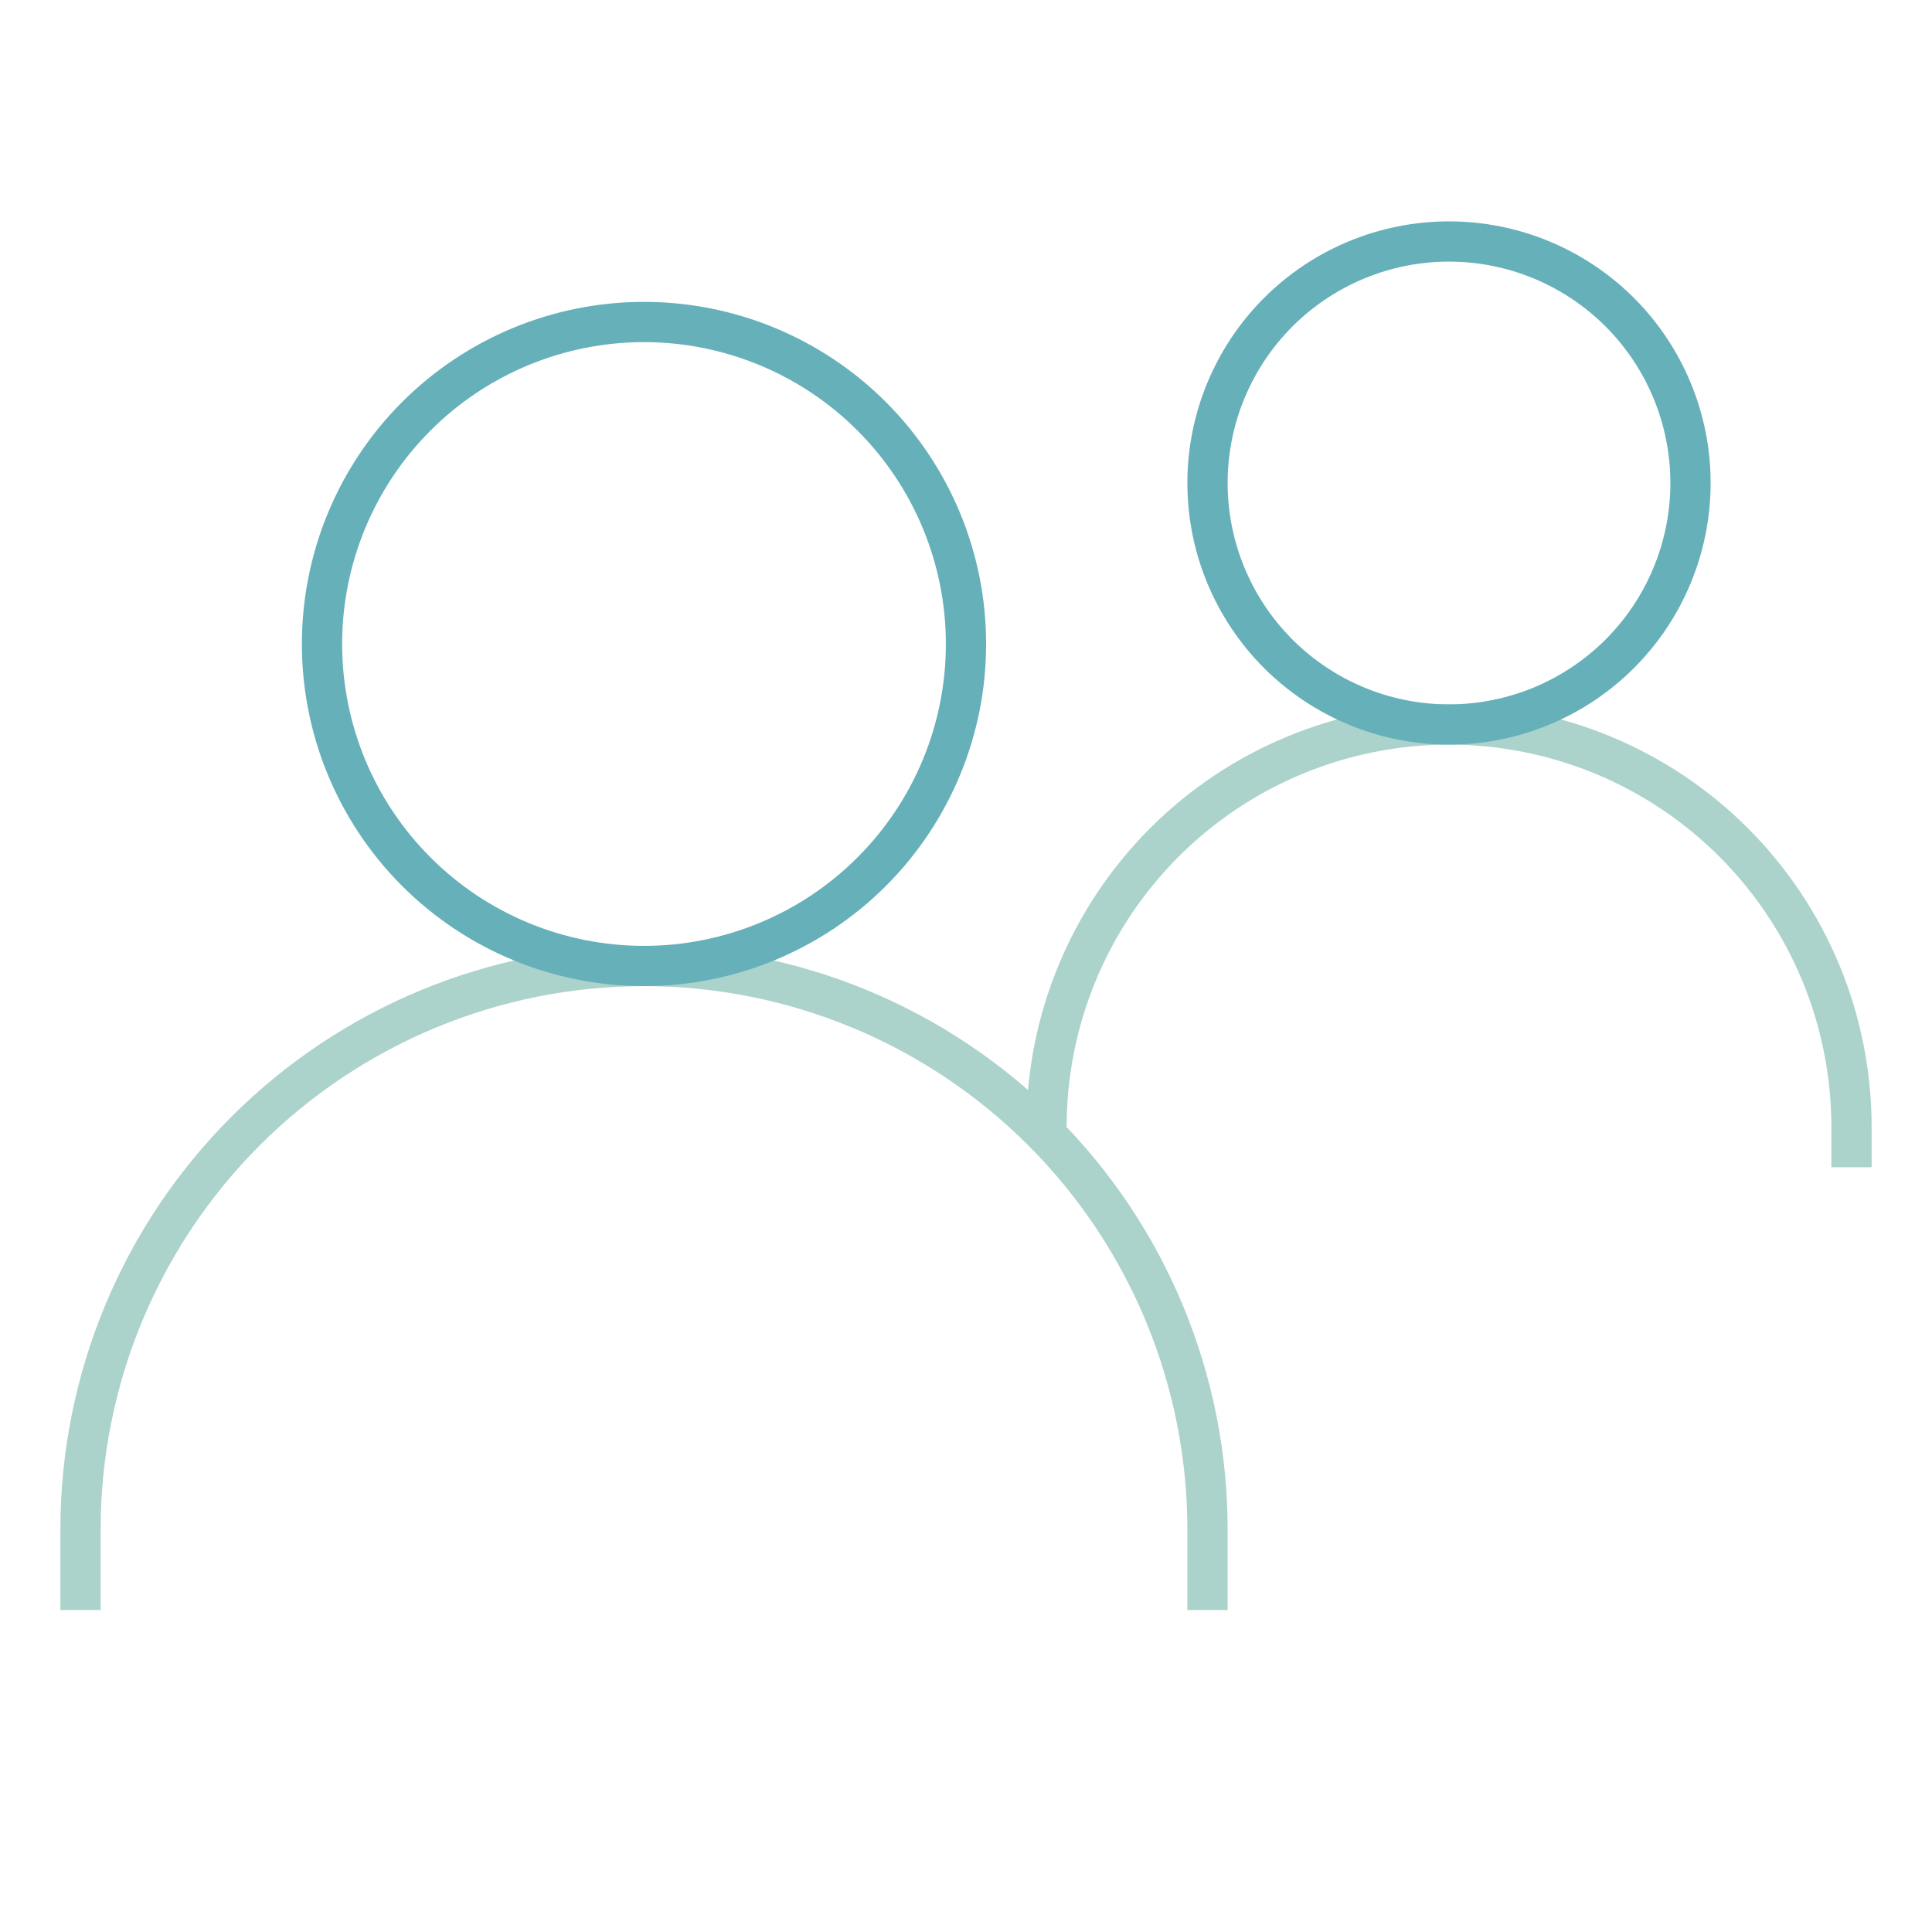 <svg width="48" height="48" viewBox="0 0 48 48" fill="none" xmlns="http://www.w3.org/2000/svg">
<path d="M2 40V38C2 34.287 3.475 30.726 6.101 28.101C8.726 25.475 12.287 24 16 24V24C19.713 24 23.274 25.475 25.899 28.101C28.525 30.726 30 34.287 30 38V40" stroke="#ABD2CB" strokeWidth="2.5" strokeLinecap="round"/>
<path d="M26 28C26 25.348 27.054 22.804 28.929 20.929C30.804 19.054 33.348 18 36 18V18C37.313 18 38.614 18.259 39.827 18.761C41.04 19.264 42.142 20 43.071 20.929C44 21.858 44.736 22.96 45.239 24.173C45.741 25.386 46 26.687 46 28V29" stroke="#ABD2CB" strokeWidth="2.5" strokeLinecap="round"/>
<path d="M16 24C18.122 24 20.157 23.157 21.657 21.657C23.157 20.157 24 18.122 24 16C24 13.878 23.157 11.843 21.657 10.343C20.157 8.843 18.122 8 16 8C13.878 8 11.843 8.843 10.343 10.343C8.843 11.843 8 13.878 8 16C8 18.122 8.843 20.157 10.343 21.657C11.843 23.157 13.878 24 16 24V24ZM36 18C37.591 18 39.117 17.368 40.243 16.243C41.368 15.117 42 13.591 42 12C42 10.409 41.368 8.883 40.243 7.757C39.117 6.632 37.591 6 36 6C34.409 6 32.883 6.632 31.757 7.757C30.632 8.883 30 10.409 30 12C30 13.591 30.632 15.117 31.757 16.243C32.883 17.368 34.409 18 36 18Z" stroke="#66B0BA" strokeWidth="2.5" strokeLinecap="round" strokeLinejoin="round"/>
</svg>
